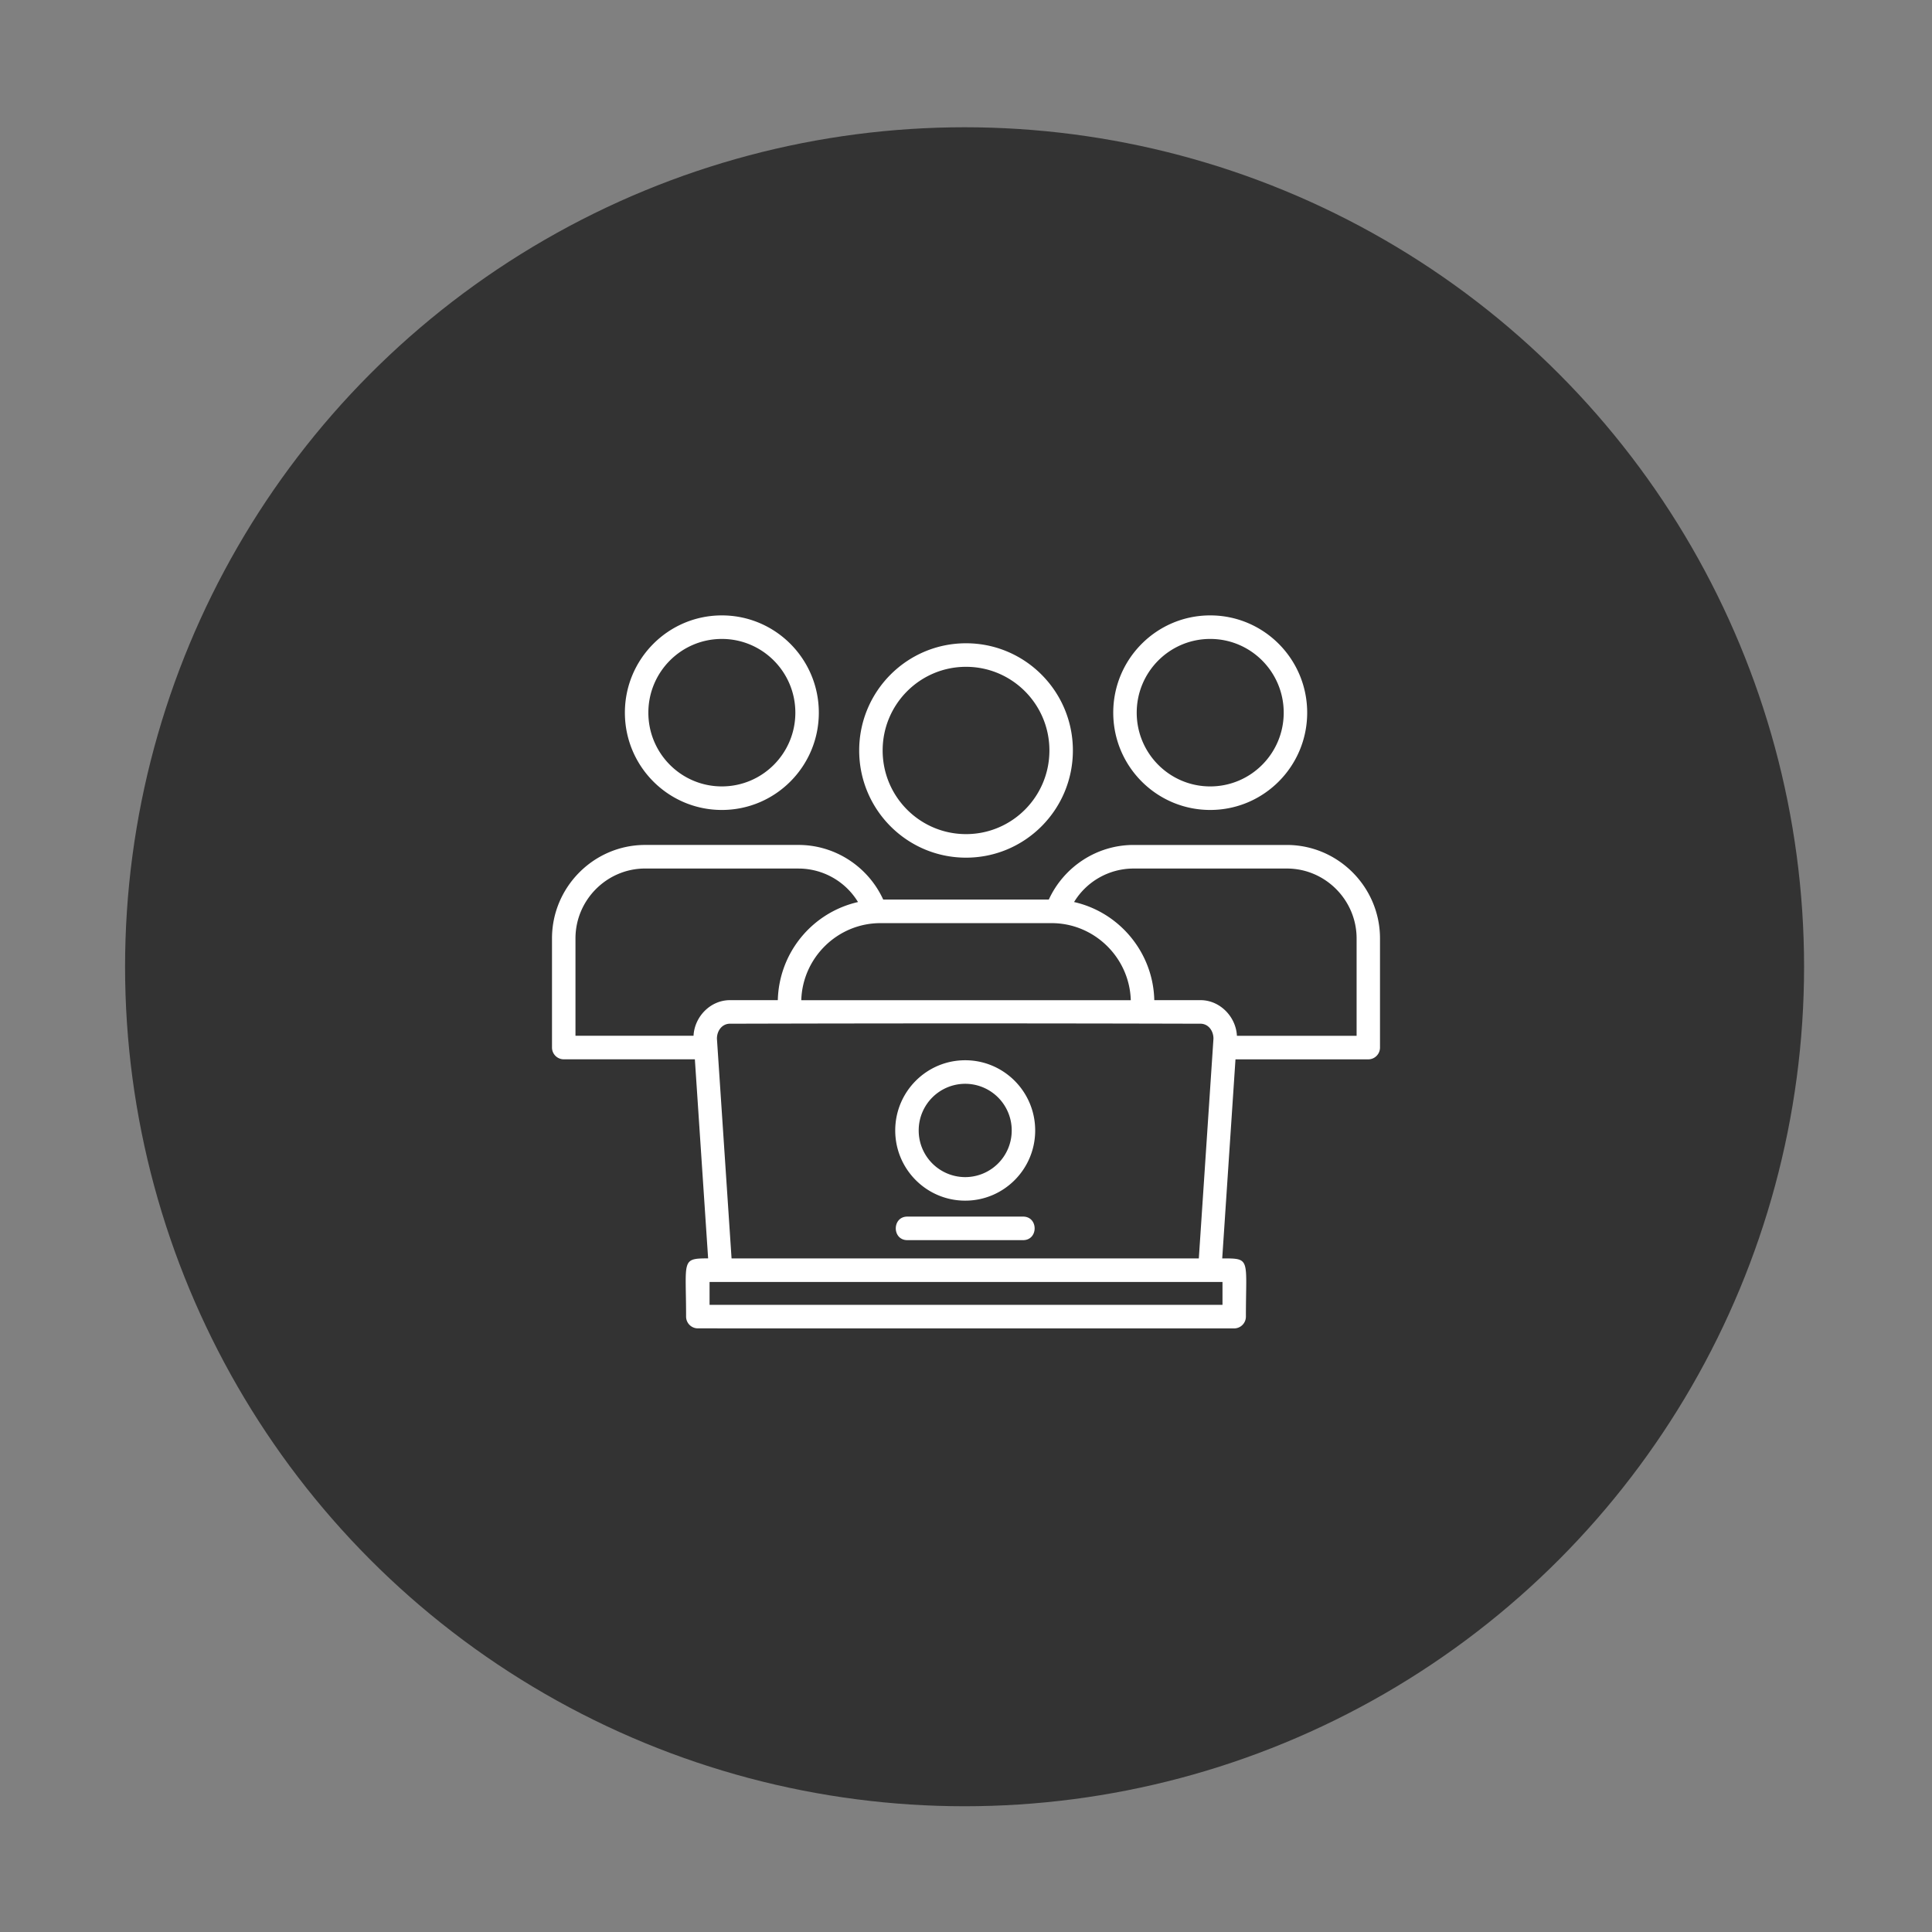 <svg width="168" height="168" viewBox="0 0 168 168" fill="none" xmlns="http://www.w3.org/2000/svg">
    <rect x="0" y="0" width="168" height="168" fill="#808080" stroke="none"/>
    <circle cx="83.876" cy="84.066" r="73" fill="#333"/>
    <path fill-rule="evenodd" clip-rule="evenodd" d="M62.77 53.513c4.657 0 8.432 3.787 8.432 8.459 0 4.671-3.775 8.459-8.432 8.459s-8.432-3.788-8.432-8.46c0-4.67 3.775-8.458 8.432-8.458zm0 2.047c-3.529 0-6.391 2.869-6.391 6.412 0 3.54 2.86 6.411 6.39 6.411s6.392-2.868 6.392-6.411c0-3.54-2.86-6.412-6.391-6.412zm11.839 22.878a6.063 6.063 0 0 0-5.17-2.912l-13.338-.003c-3.332 0-6.06 2.737-6.06 6.079v8.465h10.266c.085-1.668 1.475-3.097 3.163-3.097h4.166a8.974 8.974 0 0 1 6.976-8.532h-.003zm2.19-.216h14.402c1.322-2.872 4.2-4.747 7.36-4.747h13.338c4.457 0 8.101 3.656 8.101 8.127v9.49c0 .565-.456 1.026-1.022 1.026h-11.545l-1.153 17.309c2.5 0 2.059-.006 2.059 5.06 0 .565-.456 1.026-1.022 1.026l-46.635-.003a1.024 1.024 0 0 1-1.022-1.026c0-4.906-.447-5.06 1.916-5.06l-1.153-17.31H49.022A1.024 1.024 0 0 1 48 91.09V81.6c0-4.471 3.644-8.127 8.1-8.127h13.34c3.162 0 6.04 1.872 7.36 4.747v.003zm-13.185 31.206-1.272-19.104c-.006-.636.39-1.26 1.066-1.304 13.673-.038 27.368-.038 41.044 0 .678.044 1.072.668 1.066 1.304l-1.272 19.104H63.614zm41.622-55.915c4.657 0 8.432 3.787 8.432 8.459s-3.775 8.459-8.432 8.459c-4.656 0-8.432-3.788-8.432-8.46 0-4.67 3.776-8.458 8.432-8.458zm0 2.047c-3.528 0-6.391 2.87-6.391 6.412 0 3.54 2.86 6.412 6.391 6.412 3.529 0 6.391-2.87 6.391-6.412 0-3.54-2.859-6.412-6.391-6.412zm2.319 34.51h10.411v-8.465c0-3.342-2.729-6.08-6.06-6.08H98.567a6.06 6.06 0 0 0-5.17 2.913c3.951.89 6.883 4.4 6.976 8.532h4.023c1.684 0 3.078 1.439 3.162 3.097l-.003.003zm-37.878-3.097c.109-3.71 3.169-6.7 6.881-6.7h14.889c3.713 0 6.772 2.994 6.882 6.7H69.677zm14.254 5.223c-3.36 0-6.085 2.734-6.085 6.105 0 3.37 2.725 6.104 6.085 6.104s6.085-2.734 6.085-6.104-2.726-6.105-6.085-6.105zm0 2.047a4.05 4.05 0 0 0-4.044 4.058 4.05 4.05 0 0 0 4.044 4.057 4.05 4.05 0 0 0 4.044-4.057 4.05 4.05 0 0 0-4.044-4.058zm-5.029 13.596H88.96c1.344 0 1.344-2.048 0-2.048H78.902c-1.344 0-1.344 2.048 0 2.048zm27.402 3.636H61.701v1.991h44.603v-1.991zM84.002 55.937c-5.131 0-9.29 4.173-9.29 9.321s4.159 9.321 9.29 9.321c5.132 0 9.292-4.173 9.292-9.321s-4.16-9.321-9.291-9.321zm0 2.047c4.007 0 7.251 3.258 7.251 7.274 0 4.02-3.247 7.274-7.25 7.274-4.007 0-7.251-3.257-7.251-7.274 0-4.02 3.247-7.274 7.25-7.274z" fill="#fff"/>
</svg>
